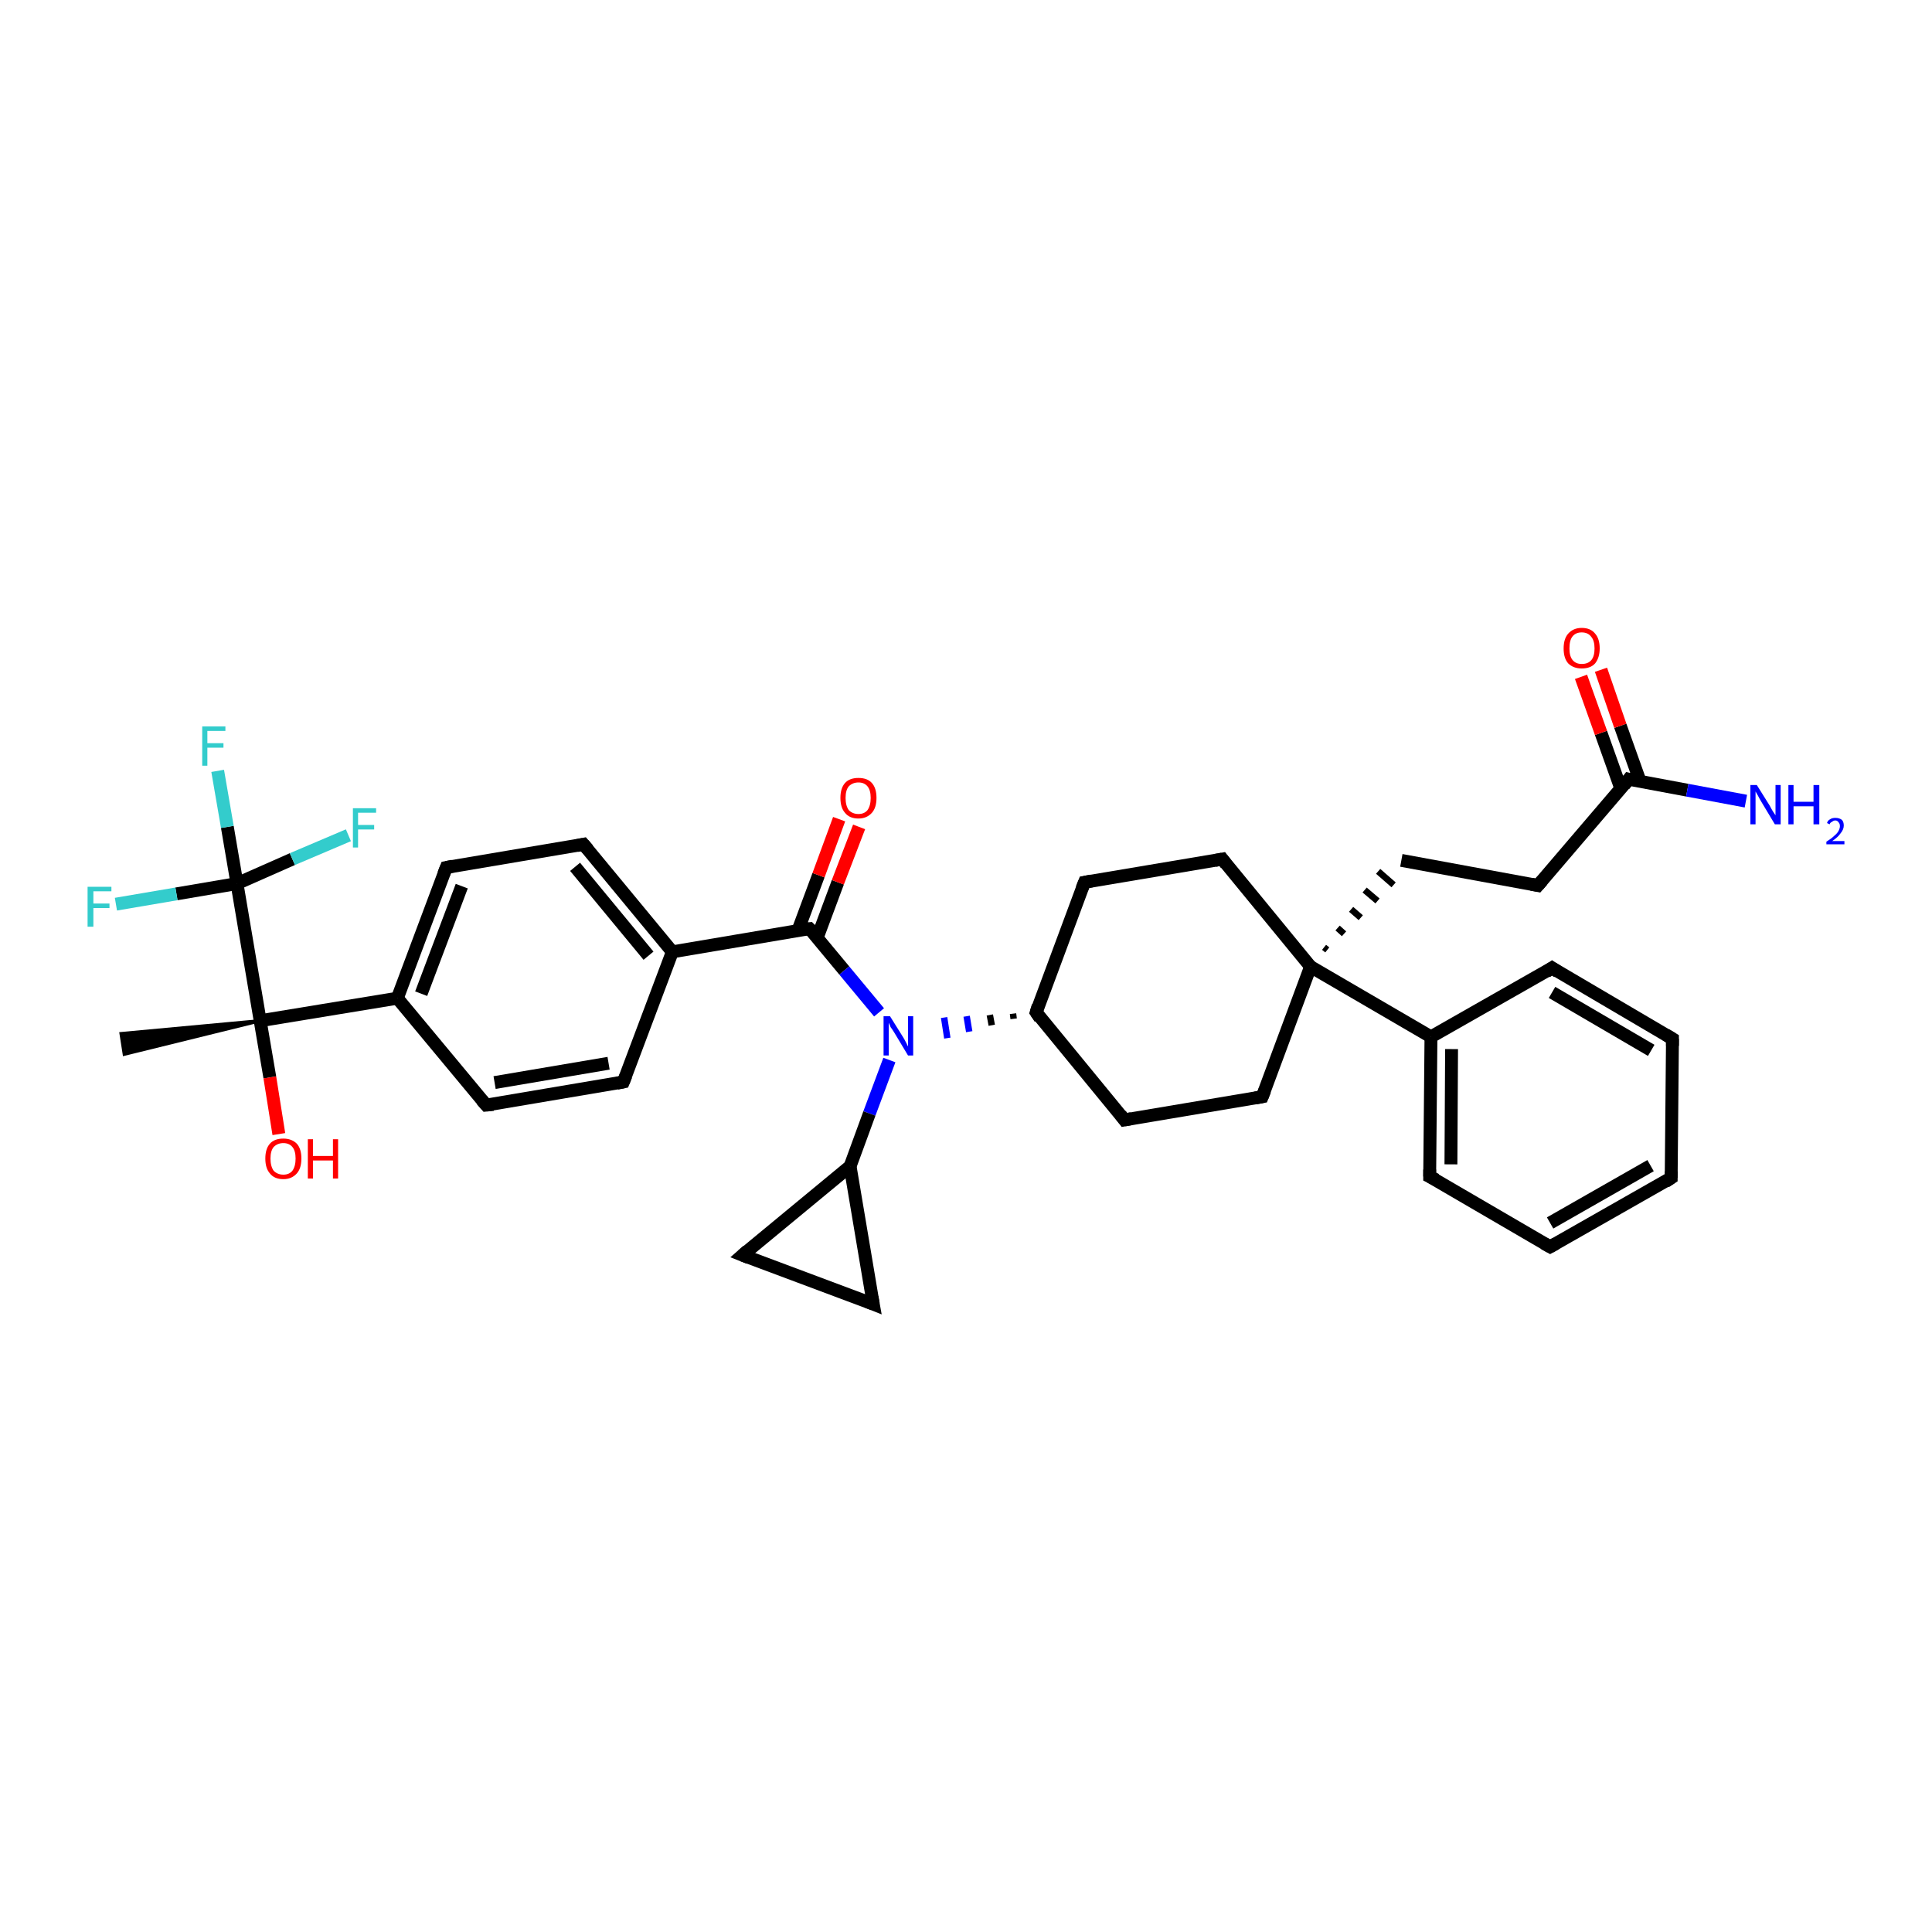 <?xml version='1.0' encoding='iso-8859-1'?>
<svg version='1.1' baseProfile='full'
              xmlns='http://www.w3.org/2000/svg'
                      xmlns:rdkit='http://www.rdkit.org/xml'
                      xmlns:xlink='http://www.w3.org/1999/xlink'
                  xml:space='preserve'
width='300px' height='300px' viewBox='0 0 300 300'>
<!-- END OF HEADER -->
<rect style='opacity:1.0;fill:#FFFFFF;stroke:none' width='300.0' height='300.0' x='0.0' y='0.0'> </rect>
<path class='bond-0 atom-1 atom-0' d='M 40.4,158.5 L 19.3,163.7 L 18.8,160.5 Z' style='fill:#000000;fill-rule:evenodd;fill-opacity:1;stroke:#000000;stroke-width:0.5px;stroke-linecap:butt;stroke-linejoin:miter;stroke-opacity:1;' />
<path class='bond-1 atom-1 atom-2' d='M 40.4,158.5 L 41.9,167.3' style='fill:none;fill-rule:evenodd;stroke:#000000;stroke-width:2.0px;stroke-linecap:butt;stroke-linejoin:miter;stroke-opacity:1' />
<path class='bond-1 atom-1 atom-2' d='M 41.9,167.3 L 43.3,176.1' style='fill:none;fill-rule:evenodd;stroke:#FF0000;stroke-width:2.0px;stroke-linecap:butt;stroke-linejoin:miter;stroke-opacity:1' />
<path class='bond-2 atom-1 atom-3' d='M 40.4,158.5 L 61.7,155.0' style='fill:none;fill-rule:evenodd;stroke:#000000;stroke-width:2.0px;stroke-linecap:butt;stroke-linejoin:miter;stroke-opacity:1' />
<path class='bond-3 atom-3 atom-4' d='M 61.7,155.0 L 69.3,134.7' style='fill:none;fill-rule:evenodd;stroke:#000000;stroke-width:2.0px;stroke-linecap:butt;stroke-linejoin:miter;stroke-opacity:1' />
<path class='bond-3 atom-3 atom-4' d='M 65.4,154.3 L 71.7,137.6' style='fill:none;fill-rule:evenodd;stroke:#000000;stroke-width:2.0px;stroke-linecap:butt;stroke-linejoin:miter;stroke-opacity:1' />
<path class='bond-4 atom-4 atom-5' d='M 69.3,134.7 L 90.6,131.1' style='fill:none;fill-rule:evenodd;stroke:#000000;stroke-width:2.0px;stroke-linecap:butt;stroke-linejoin:miter;stroke-opacity:1' />
<path class='bond-5 atom-5 atom-6' d='M 90.6,131.1 L 104.4,147.8' style='fill:none;fill-rule:evenodd;stroke:#000000;stroke-width:2.0px;stroke-linecap:butt;stroke-linejoin:miter;stroke-opacity:1' />
<path class='bond-5 atom-5 atom-6' d='M 89.3,134.6 L 100.7,148.4' style='fill:none;fill-rule:evenodd;stroke:#000000;stroke-width:2.0px;stroke-linecap:butt;stroke-linejoin:miter;stroke-opacity:1' />
<path class='bond-6 atom-6 atom-7' d='M 104.4,147.8 L 96.8,168.0' style='fill:none;fill-rule:evenodd;stroke:#000000;stroke-width:2.0px;stroke-linecap:butt;stroke-linejoin:miter;stroke-opacity:1' />
<path class='bond-7 atom-7 atom-8' d='M 96.8,168.0 L 75.5,171.6' style='fill:none;fill-rule:evenodd;stroke:#000000;stroke-width:2.0px;stroke-linecap:butt;stroke-linejoin:miter;stroke-opacity:1' />
<path class='bond-7 atom-7 atom-8' d='M 94.5,165.1 L 76.8,168.1' style='fill:none;fill-rule:evenodd;stroke:#000000;stroke-width:2.0px;stroke-linecap:butt;stroke-linejoin:miter;stroke-opacity:1' />
<path class='bond-8 atom-6 atom-9' d='M 104.4,147.8 L 125.7,144.2' style='fill:none;fill-rule:evenodd;stroke:#000000;stroke-width:2.0px;stroke-linecap:butt;stroke-linejoin:miter;stroke-opacity:1' />
<path class='bond-9 atom-9 atom-10' d='M 126.9,145.6 L 130.1,137.0' style='fill:none;fill-rule:evenodd;stroke:#000000;stroke-width:2.0px;stroke-linecap:butt;stroke-linejoin:miter;stroke-opacity:1' />
<path class='bond-9 atom-9 atom-10' d='M 130.1,137.0 L 133.4,128.4' style='fill:none;fill-rule:evenodd;stroke:#FF0000;stroke-width:2.0px;stroke-linecap:butt;stroke-linejoin:miter;stroke-opacity:1' />
<path class='bond-9 atom-9 atom-10' d='M 123.9,144.5 L 127.1,135.9' style='fill:none;fill-rule:evenodd;stroke:#000000;stroke-width:2.0px;stroke-linecap:butt;stroke-linejoin:miter;stroke-opacity:1' />
<path class='bond-9 atom-9 atom-10' d='M 127.1,135.9 L 130.3,127.2' style='fill:none;fill-rule:evenodd;stroke:#FF0000;stroke-width:2.0px;stroke-linecap:butt;stroke-linejoin:miter;stroke-opacity:1' />
<path class='bond-10 atom-9 atom-11' d='M 125.7,144.2 L 131.1,150.7' style='fill:none;fill-rule:evenodd;stroke:#000000;stroke-width:2.0px;stroke-linecap:butt;stroke-linejoin:miter;stroke-opacity:1' />
<path class='bond-10 atom-9 atom-11' d='M 131.1,150.7 L 136.5,157.2' style='fill:none;fill-rule:evenodd;stroke:#0000FF;stroke-width:2.0px;stroke-linecap:butt;stroke-linejoin:miter;stroke-opacity:1' />
<path class='bond-11 atom-11 atom-12' d='M 138.1,164.6 L 135.0,172.9' style='fill:none;fill-rule:evenodd;stroke:#0000FF;stroke-width:2.0px;stroke-linecap:butt;stroke-linejoin:miter;stroke-opacity:1' />
<path class='bond-11 atom-11 atom-12' d='M 135.0,172.9 L 132.0,181.1' style='fill:none;fill-rule:evenodd;stroke:#000000;stroke-width:2.0px;stroke-linecap:butt;stroke-linejoin:miter;stroke-opacity:1' />
<path class='bond-12 atom-12 atom-13' d='M 132.0,181.1 L 135.6,202.5' style='fill:none;fill-rule:evenodd;stroke:#000000;stroke-width:2.0px;stroke-linecap:butt;stroke-linejoin:miter;stroke-opacity:1' />
<path class='bond-13 atom-13 atom-14' d='M 135.6,202.5 L 115.3,194.9' style='fill:none;fill-rule:evenodd;stroke:#000000;stroke-width:2.0px;stroke-linecap:butt;stroke-linejoin:miter;stroke-opacity:1' />
<path class='bond-14 atom-15 atom-11' d='M 157.3,157.4 L 157.4,158.2' style='fill:none;fill-rule:evenodd;stroke:#000000;stroke-width:1.0px;stroke-linecap:butt;stroke-linejoin:miter;stroke-opacity:1' />
<path class='bond-14 atom-15 atom-11' d='M 153.7,157.6 L 154.0,159.2' style='fill:none;fill-rule:evenodd;stroke:#000000;stroke-width:1.0px;stroke-linecap:butt;stroke-linejoin:miter;stroke-opacity:1' />
<path class='bond-14 atom-15 atom-11' d='M 150.1,157.8 L 150.5,160.2' style='fill:none;fill-rule:evenodd;stroke:#0000FF;stroke-width:1.0px;stroke-linecap:butt;stroke-linejoin:miter;stroke-opacity:1' />
<path class='bond-14 atom-15 atom-11' d='M 146.6,158.0 L 147.1,161.2' style='fill:none;fill-rule:evenodd;stroke:#0000FF;stroke-width:1.0px;stroke-linecap:butt;stroke-linejoin:miter;stroke-opacity:1' />
<path class='bond-15 atom-15 atom-16' d='M 160.9,157.2 L 174.6,173.9' style='fill:none;fill-rule:evenodd;stroke:#000000;stroke-width:2.0px;stroke-linecap:butt;stroke-linejoin:miter;stroke-opacity:1' />
<path class='bond-16 atom-16 atom-17' d='M 174.6,173.9 L 196.0,170.3' style='fill:none;fill-rule:evenodd;stroke:#000000;stroke-width:2.0px;stroke-linecap:butt;stroke-linejoin:miter;stroke-opacity:1' />
<path class='bond-17 atom-17 atom-18' d='M 196.0,170.3 L 203.5,150.1' style='fill:none;fill-rule:evenodd;stroke:#000000;stroke-width:2.0px;stroke-linecap:butt;stroke-linejoin:miter;stroke-opacity:1' />
<path class='bond-18 atom-18 atom-19' d='M 206.1,147.5 L 205.6,147.1' style='fill:none;fill-rule:evenodd;stroke:#000000;stroke-width:1.0px;stroke-linecap:butt;stroke-linejoin:miter;stroke-opacity:1' />
<path class='bond-18 atom-18 atom-19' d='M 208.7,145.0 L 207.7,144.1' style='fill:none;fill-rule:evenodd;stroke:#000000;stroke-width:1.0px;stroke-linecap:butt;stroke-linejoin:miter;stroke-opacity:1' />
<path class='bond-18 atom-18 atom-19' d='M 211.3,142.5 L 209.8,141.2' style='fill:none;fill-rule:evenodd;stroke:#000000;stroke-width:1.0px;stroke-linecap:butt;stroke-linejoin:miter;stroke-opacity:1' />
<path class='bond-18 atom-18 atom-19' d='M 213.9,139.9 L 211.9,138.2' style='fill:none;fill-rule:evenodd;stroke:#000000;stroke-width:1.0px;stroke-linecap:butt;stroke-linejoin:miter;stroke-opacity:1' />
<path class='bond-18 atom-18 atom-19' d='M 216.4,137.4 L 214.0,135.3' style='fill:none;fill-rule:evenodd;stroke:#000000;stroke-width:1.0px;stroke-linecap:butt;stroke-linejoin:miter;stroke-opacity:1' />
<path class='bond-19 atom-19 atom-20' d='M 217.6,133.6 L 238.8,137.5' style='fill:none;fill-rule:evenodd;stroke:#000000;stroke-width:2.0px;stroke-linecap:butt;stroke-linejoin:miter;stroke-opacity:1' />
<path class='bond-20 atom-20 atom-21' d='M 238.8,137.5 L 252.9,121.0' style='fill:none;fill-rule:evenodd;stroke:#000000;stroke-width:2.0px;stroke-linecap:butt;stroke-linejoin:miter;stroke-opacity:1' />
<path class='bond-21 atom-21 atom-22' d='M 252.9,121.0 L 262.0,122.7' style='fill:none;fill-rule:evenodd;stroke:#000000;stroke-width:2.0px;stroke-linecap:butt;stroke-linejoin:miter;stroke-opacity:1' />
<path class='bond-21 atom-21 atom-22' d='M 262.0,122.7 L 271.1,124.4' style='fill:none;fill-rule:evenodd;stroke:#0000FF;stroke-width:2.0px;stroke-linecap:butt;stroke-linejoin:miter;stroke-opacity:1' />
<path class='bond-22 atom-21 atom-23' d='M 254.7,121.4 L 251.6,112.7' style='fill:none;fill-rule:evenodd;stroke:#000000;stroke-width:2.0px;stroke-linecap:butt;stroke-linejoin:miter;stroke-opacity:1' />
<path class='bond-22 atom-21 atom-23' d='M 251.6,112.7 L 248.6,104.0' style='fill:none;fill-rule:evenodd;stroke:#FF0000;stroke-width:2.0px;stroke-linecap:butt;stroke-linejoin:miter;stroke-opacity:1' />
<path class='bond-22 atom-21 atom-23' d='M 251.7,122.5 L 248.6,113.8' style='fill:none;fill-rule:evenodd;stroke:#000000;stroke-width:2.0px;stroke-linecap:butt;stroke-linejoin:miter;stroke-opacity:1' />
<path class='bond-22 atom-21 atom-23' d='M 248.6,113.8 L 245.5,105.1' style='fill:none;fill-rule:evenodd;stroke:#FF0000;stroke-width:2.0px;stroke-linecap:butt;stroke-linejoin:miter;stroke-opacity:1' />
<path class='bond-23 atom-18 atom-24' d='M 203.5,150.1 L 189.8,133.4' style='fill:none;fill-rule:evenodd;stroke:#000000;stroke-width:2.0px;stroke-linecap:butt;stroke-linejoin:miter;stroke-opacity:1' />
<path class='bond-24 atom-24 atom-25' d='M 189.8,133.4 L 168.4,137.0' style='fill:none;fill-rule:evenodd;stroke:#000000;stroke-width:2.0px;stroke-linecap:butt;stroke-linejoin:miter;stroke-opacity:1' />
<path class='bond-25 atom-18 atom-26' d='M 203.5,150.1 L 222.2,161.0' style='fill:none;fill-rule:evenodd;stroke:#000000;stroke-width:2.0px;stroke-linecap:butt;stroke-linejoin:miter;stroke-opacity:1' />
<path class='bond-26 atom-26 atom-27' d='M 222.2,161.0 L 222.0,182.7' style='fill:none;fill-rule:evenodd;stroke:#000000;stroke-width:2.0px;stroke-linecap:butt;stroke-linejoin:miter;stroke-opacity:1' />
<path class='bond-26 atom-26 atom-27' d='M 225.4,162.9 L 225.3,180.8' style='fill:none;fill-rule:evenodd;stroke:#000000;stroke-width:2.0px;stroke-linecap:butt;stroke-linejoin:miter;stroke-opacity:1' />
<path class='bond-27 atom-27 atom-28' d='M 222.0,182.7 L 240.7,193.6' style='fill:none;fill-rule:evenodd;stroke:#000000;stroke-width:2.0px;stroke-linecap:butt;stroke-linejoin:miter;stroke-opacity:1' />
<path class='bond-28 atom-28 atom-29' d='M 240.7,193.6 L 259.5,182.9' style='fill:none;fill-rule:evenodd;stroke:#000000;stroke-width:2.0px;stroke-linecap:butt;stroke-linejoin:miter;stroke-opacity:1' />
<path class='bond-28 atom-28 atom-29' d='M 240.7,189.9 L 256.3,181.0' style='fill:none;fill-rule:evenodd;stroke:#000000;stroke-width:2.0px;stroke-linecap:butt;stroke-linejoin:miter;stroke-opacity:1' />
<path class='bond-29 atom-29 atom-30' d='M 259.5,182.9 L 259.7,161.3' style='fill:none;fill-rule:evenodd;stroke:#000000;stroke-width:2.0px;stroke-linecap:butt;stroke-linejoin:miter;stroke-opacity:1' />
<path class='bond-30 atom-30 atom-31' d='M 259.7,161.3 L 241.0,150.3' style='fill:none;fill-rule:evenodd;stroke:#000000;stroke-width:2.0px;stroke-linecap:butt;stroke-linejoin:miter;stroke-opacity:1' />
<path class='bond-30 atom-30 atom-31' d='M 256.4,163.1 L 241.0,154.1' style='fill:none;fill-rule:evenodd;stroke:#000000;stroke-width:2.0px;stroke-linecap:butt;stroke-linejoin:miter;stroke-opacity:1' />
<path class='bond-31 atom-1 atom-32' d='M 40.4,158.5 L 36.8,137.2' style='fill:none;fill-rule:evenodd;stroke:#000000;stroke-width:2.0px;stroke-linecap:butt;stroke-linejoin:miter;stroke-opacity:1' />
<path class='bond-32 atom-32 atom-33' d='M 36.8,137.2 L 35.3,128.4' style='fill:none;fill-rule:evenodd;stroke:#000000;stroke-width:2.0px;stroke-linecap:butt;stroke-linejoin:miter;stroke-opacity:1' />
<path class='bond-32 atom-32 atom-33' d='M 35.3,128.4 L 33.8,119.7' style='fill:none;fill-rule:evenodd;stroke:#33CCCC;stroke-width:2.0px;stroke-linecap:butt;stroke-linejoin:miter;stroke-opacity:1' />
<path class='bond-33 atom-32 atom-34' d='M 36.8,137.2 L 45.4,133.4' style='fill:none;fill-rule:evenodd;stroke:#000000;stroke-width:2.0px;stroke-linecap:butt;stroke-linejoin:miter;stroke-opacity:1' />
<path class='bond-33 atom-32 atom-34' d='M 45.4,133.4 L 54.1,129.7' style='fill:none;fill-rule:evenodd;stroke:#33CCCC;stroke-width:2.0px;stroke-linecap:butt;stroke-linejoin:miter;stroke-opacity:1' />
<path class='bond-34 atom-32 atom-35' d='M 36.8,137.2 L 27.4,138.8' style='fill:none;fill-rule:evenodd;stroke:#000000;stroke-width:2.0px;stroke-linecap:butt;stroke-linejoin:miter;stroke-opacity:1' />
<path class='bond-34 atom-32 atom-35' d='M 27.4,138.8 L 18.0,140.4' style='fill:none;fill-rule:evenodd;stroke:#33CCCC;stroke-width:2.0px;stroke-linecap:butt;stroke-linejoin:miter;stroke-opacity:1' />
<path class='bond-35 atom-8 atom-3' d='M 75.5,171.6 L 61.7,155.0' style='fill:none;fill-rule:evenodd;stroke:#000000;stroke-width:2.0px;stroke-linecap:butt;stroke-linejoin:miter;stroke-opacity:1' />
<path class='bond-36 atom-14 atom-12' d='M 115.3,194.9 L 132.0,181.1' style='fill:none;fill-rule:evenodd;stroke:#000000;stroke-width:2.0px;stroke-linecap:butt;stroke-linejoin:miter;stroke-opacity:1' />
<path class='bond-37 atom-25 atom-15' d='M 168.4,137.0 L 160.9,157.2' style='fill:none;fill-rule:evenodd;stroke:#000000;stroke-width:2.0px;stroke-linecap:butt;stroke-linejoin:miter;stroke-opacity:1' />
<path class='bond-38 atom-31 atom-26' d='M 241.0,150.3 L 222.2,161.0' style='fill:none;fill-rule:evenodd;stroke:#000000;stroke-width:2.0px;stroke-linecap:butt;stroke-linejoin:miter;stroke-opacity:1' />
<path d='M 68.9,135.7 L 69.3,134.7 L 70.3,134.5' style='fill:none;stroke:#000000;stroke-width:2.0px;stroke-linecap:butt;stroke-linejoin:miter;stroke-opacity:1;' />
<path d='M 89.6,131.3 L 90.6,131.1 L 91.3,131.9' style='fill:none;stroke:#000000;stroke-width:2.0px;stroke-linecap:butt;stroke-linejoin:miter;stroke-opacity:1;' />
<path d='M 97.2,167.0 L 96.8,168.0 L 95.8,168.2' style='fill:none;stroke:#000000;stroke-width:2.0px;stroke-linecap:butt;stroke-linejoin:miter;stroke-opacity:1;' />
<path d='M 76.6,171.5 L 75.5,171.6 L 74.8,170.8' style='fill:none;stroke:#000000;stroke-width:2.0px;stroke-linecap:butt;stroke-linejoin:miter;stroke-opacity:1;' />
<path d='M 124.7,144.3 L 125.7,144.2 L 126.0,144.5' style='fill:none;stroke:#000000;stroke-width:2.0px;stroke-linecap:butt;stroke-linejoin:miter;stroke-opacity:1;' />
<path d='M 135.4,201.4 L 135.6,202.5 L 134.6,202.1' style='fill:none;stroke:#000000;stroke-width:2.0px;stroke-linecap:butt;stroke-linejoin:miter;stroke-opacity:1;' />
<path d='M 116.3,195.3 L 115.3,194.9 L 116.1,194.2' style='fill:none;stroke:#000000;stroke-width:2.0px;stroke-linecap:butt;stroke-linejoin:miter;stroke-opacity:1;' />
<path d='M 161.5,158.1 L 160.9,157.2 L 161.2,156.2' style='fill:none;stroke:#000000;stroke-width:2.0px;stroke-linecap:butt;stroke-linejoin:miter;stroke-opacity:1;' />
<path d='M 174.0,173.1 L 174.6,173.9 L 175.7,173.7' style='fill:none;stroke:#000000;stroke-width:2.0px;stroke-linecap:butt;stroke-linejoin:miter;stroke-opacity:1;' />
<path d='M 194.9,170.5 L 196.0,170.3 L 196.4,169.3' style='fill:none;stroke:#000000;stroke-width:2.0px;stroke-linecap:butt;stroke-linejoin:miter;stroke-opacity:1;' />
<path d='M 237.8,137.3 L 238.8,137.5 L 239.5,136.7' style='fill:none;stroke:#000000;stroke-width:2.0px;stroke-linecap:butt;stroke-linejoin:miter;stroke-opacity:1;' />
<path d='M 252.2,121.9 L 252.9,121.0 L 253.3,121.1' style='fill:none;stroke:#000000;stroke-width:2.0px;stroke-linecap:butt;stroke-linejoin:miter;stroke-opacity:1;' />
<path d='M 190.4,134.2 L 189.8,133.4 L 188.7,133.6' style='fill:none;stroke:#000000;stroke-width:2.0px;stroke-linecap:butt;stroke-linejoin:miter;stroke-opacity:1;' />
<path d='M 169.5,136.8 L 168.4,137.0 L 168.0,138.0' style='fill:none;stroke:#000000;stroke-width:2.0px;stroke-linecap:butt;stroke-linejoin:miter;stroke-opacity:1;' />
<path d='M 222.0,181.6 L 222.0,182.7 L 223.0,183.2' style='fill:none;stroke:#000000;stroke-width:2.0px;stroke-linecap:butt;stroke-linejoin:miter;stroke-opacity:1;' />
<path d='M 239.8,193.1 L 240.7,193.6 L 241.6,193.1' style='fill:none;stroke:#000000;stroke-width:2.0px;stroke-linecap:butt;stroke-linejoin:miter;stroke-opacity:1;' />
<path d='M 258.6,183.5 L 259.5,182.9 L 259.5,181.9' style='fill:none;stroke:#000000;stroke-width:2.0px;stroke-linecap:butt;stroke-linejoin:miter;stroke-opacity:1;' />
<path d='M 259.7,162.4 L 259.7,161.3 L 258.7,160.7' style='fill:none;stroke:#000000;stroke-width:2.0px;stroke-linecap:butt;stroke-linejoin:miter;stroke-opacity:1;' />
<path d='M 241.9,150.9 L 241.0,150.3 L 240.1,150.9' style='fill:none;stroke:#000000;stroke-width:2.0px;stroke-linecap:butt;stroke-linejoin:miter;stroke-opacity:1;' />
<path class='atom-2' d='M 41.2 179.9
Q 41.2 178.4, 41.9 177.6
Q 42.6 176.8, 44.0 176.8
Q 45.3 176.8, 46.1 177.6
Q 46.8 178.4, 46.8 179.9
Q 46.8 181.4, 46.1 182.2
Q 45.3 183.1, 44.0 183.1
Q 42.6 183.1, 41.9 182.2
Q 41.2 181.4, 41.2 179.9
M 44.0 182.4
Q 44.9 182.4, 45.4 181.8
Q 45.9 181.1, 45.9 179.9
Q 45.9 178.7, 45.4 178.1
Q 44.9 177.5, 44.0 177.5
Q 43.1 177.5, 42.5 178.1
Q 42.0 178.7, 42.0 179.9
Q 42.0 181.1, 42.5 181.8
Q 43.1 182.4, 44.0 182.4
' fill='#FF0000'/>
<path class='atom-2' d='M 47.8 176.9
L 48.6 176.9
L 48.6 179.5
L 51.7 179.5
L 51.7 176.9
L 52.5 176.9
L 52.5 183.0
L 51.7 183.0
L 51.7 180.2
L 48.6 180.2
L 48.6 183.0
L 47.8 183.0
L 47.8 176.9
' fill='#FF0000'/>
<path class='atom-10' d='M 130.5 123.9
Q 130.5 122.4, 131.2 121.6
Q 131.9 120.8, 133.3 120.8
Q 134.7 120.8, 135.4 121.6
Q 136.1 122.4, 136.1 123.9
Q 136.1 125.4, 135.4 126.2
Q 134.6 127.1, 133.3 127.1
Q 131.9 127.1, 131.2 126.2
Q 130.5 125.4, 130.5 123.9
M 133.3 126.4
Q 134.2 126.4, 134.7 125.8
Q 135.2 125.1, 135.2 123.9
Q 135.2 122.7, 134.7 122.1
Q 134.2 121.5, 133.3 121.5
Q 132.4 121.5, 131.8 122.1
Q 131.3 122.7, 131.3 123.9
Q 131.3 125.1, 131.8 125.8
Q 132.4 126.4, 133.3 126.4
' fill='#FF0000'/>
<path class='atom-11' d='M 138.2 157.8
L 140.2 161.0
Q 140.4 161.3, 140.7 161.9
Q 141.0 162.5, 141.0 162.5
L 141.0 157.8
L 141.8 157.8
L 141.8 163.9
L 141.0 163.9
L 138.9 160.4
Q 138.6 159.9, 138.3 159.5
Q 138.1 159.0, 138.0 158.8
L 138.0 163.9
L 137.2 163.9
L 137.2 157.8
L 138.2 157.8
' fill='#0000FF'/>
<path class='atom-22' d='M 272.8 121.9
L 274.8 125.1
Q 275.0 125.5, 275.3 126.0
Q 275.7 126.6, 275.7 126.6
L 275.7 121.9
L 276.5 121.9
L 276.5 128.0
L 275.6 128.0
L 273.5 124.5
Q 273.2 124.0, 273.0 123.6
Q 272.7 123.1, 272.6 122.9
L 272.6 128.0
L 271.8 128.0
L 271.8 121.9
L 272.8 121.9
' fill='#0000FF'/>
<path class='atom-22' d='M 277.7 121.9
L 278.5 121.9
L 278.5 124.5
L 281.6 124.5
L 281.6 121.9
L 282.5 121.9
L 282.5 128.0
L 281.6 128.0
L 281.6 125.2
L 278.5 125.2
L 278.5 128.0
L 277.7 128.0
L 277.7 121.9
' fill='#0000FF'/>
<path class='atom-22' d='M 283.7 127.8
Q 283.8 127.4, 284.2 127.2
Q 284.5 127.0, 285.0 127.0
Q 285.6 127.0, 286.0 127.3
Q 286.3 127.6, 286.3 128.2
Q 286.3 128.8, 285.8 129.4
Q 285.4 130.0, 284.5 130.6
L 286.4 130.6
L 286.4 131.1
L 283.6 131.1
L 283.6 130.7
Q 284.4 130.2, 284.8 129.8
Q 285.3 129.4, 285.5 129.0
Q 285.7 128.6, 285.7 128.3
Q 285.7 127.9, 285.5 127.7
Q 285.3 127.4, 285.0 127.4
Q 284.7 127.4, 284.5 127.6
Q 284.2 127.7, 284.1 128.0
L 283.7 127.8
' fill='#0000FF'/>
<path class='atom-23' d='M 242.8 100.7
Q 242.8 99.2, 243.5 98.4
Q 244.3 97.5, 245.6 97.5
Q 247.0 97.5, 247.7 98.4
Q 248.4 99.2, 248.4 100.7
Q 248.4 102.1, 247.7 103.0
Q 247.0 103.8, 245.6 103.8
Q 244.3 103.8, 243.5 103.0
Q 242.8 102.2, 242.8 100.7
M 245.6 103.1
Q 246.6 103.1, 247.1 102.5
Q 247.6 101.9, 247.6 100.7
Q 247.6 99.5, 247.1 98.9
Q 246.6 98.2, 245.6 98.2
Q 244.7 98.2, 244.2 98.8
Q 243.7 99.4, 243.7 100.7
Q 243.7 101.9, 244.2 102.5
Q 244.7 103.1, 245.6 103.1
' fill='#FF0000'/>
<path class='atom-33' d='M 31.4 112.8
L 35.0 112.8
L 35.0 113.5
L 32.2 113.5
L 32.2 115.4
L 34.7 115.4
L 34.7 116.1
L 32.2 116.1
L 32.2 118.9
L 31.4 118.9
L 31.4 112.8
' fill='#33CCCC'/>
<path class='atom-34' d='M 54.8 125.5
L 58.4 125.5
L 58.4 126.2
L 55.6 126.2
L 55.6 128.1
L 58.1 128.1
L 58.1 128.8
L 55.6 128.8
L 55.6 131.6
L 54.8 131.6
L 54.8 125.5
' fill='#33CCCC'/>
<path class='atom-35' d='M 13.6 137.7
L 17.3 137.7
L 17.3 138.4
L 14.5 138.4
L 14.5 140.3
L 17.0 140.3
L 17.0 141.0
L 14.5 141.0
L 14.5 143.9
L 13.6 143.9
L 13.6 137.7
' fill='#33CCCC'/>
</svg>
